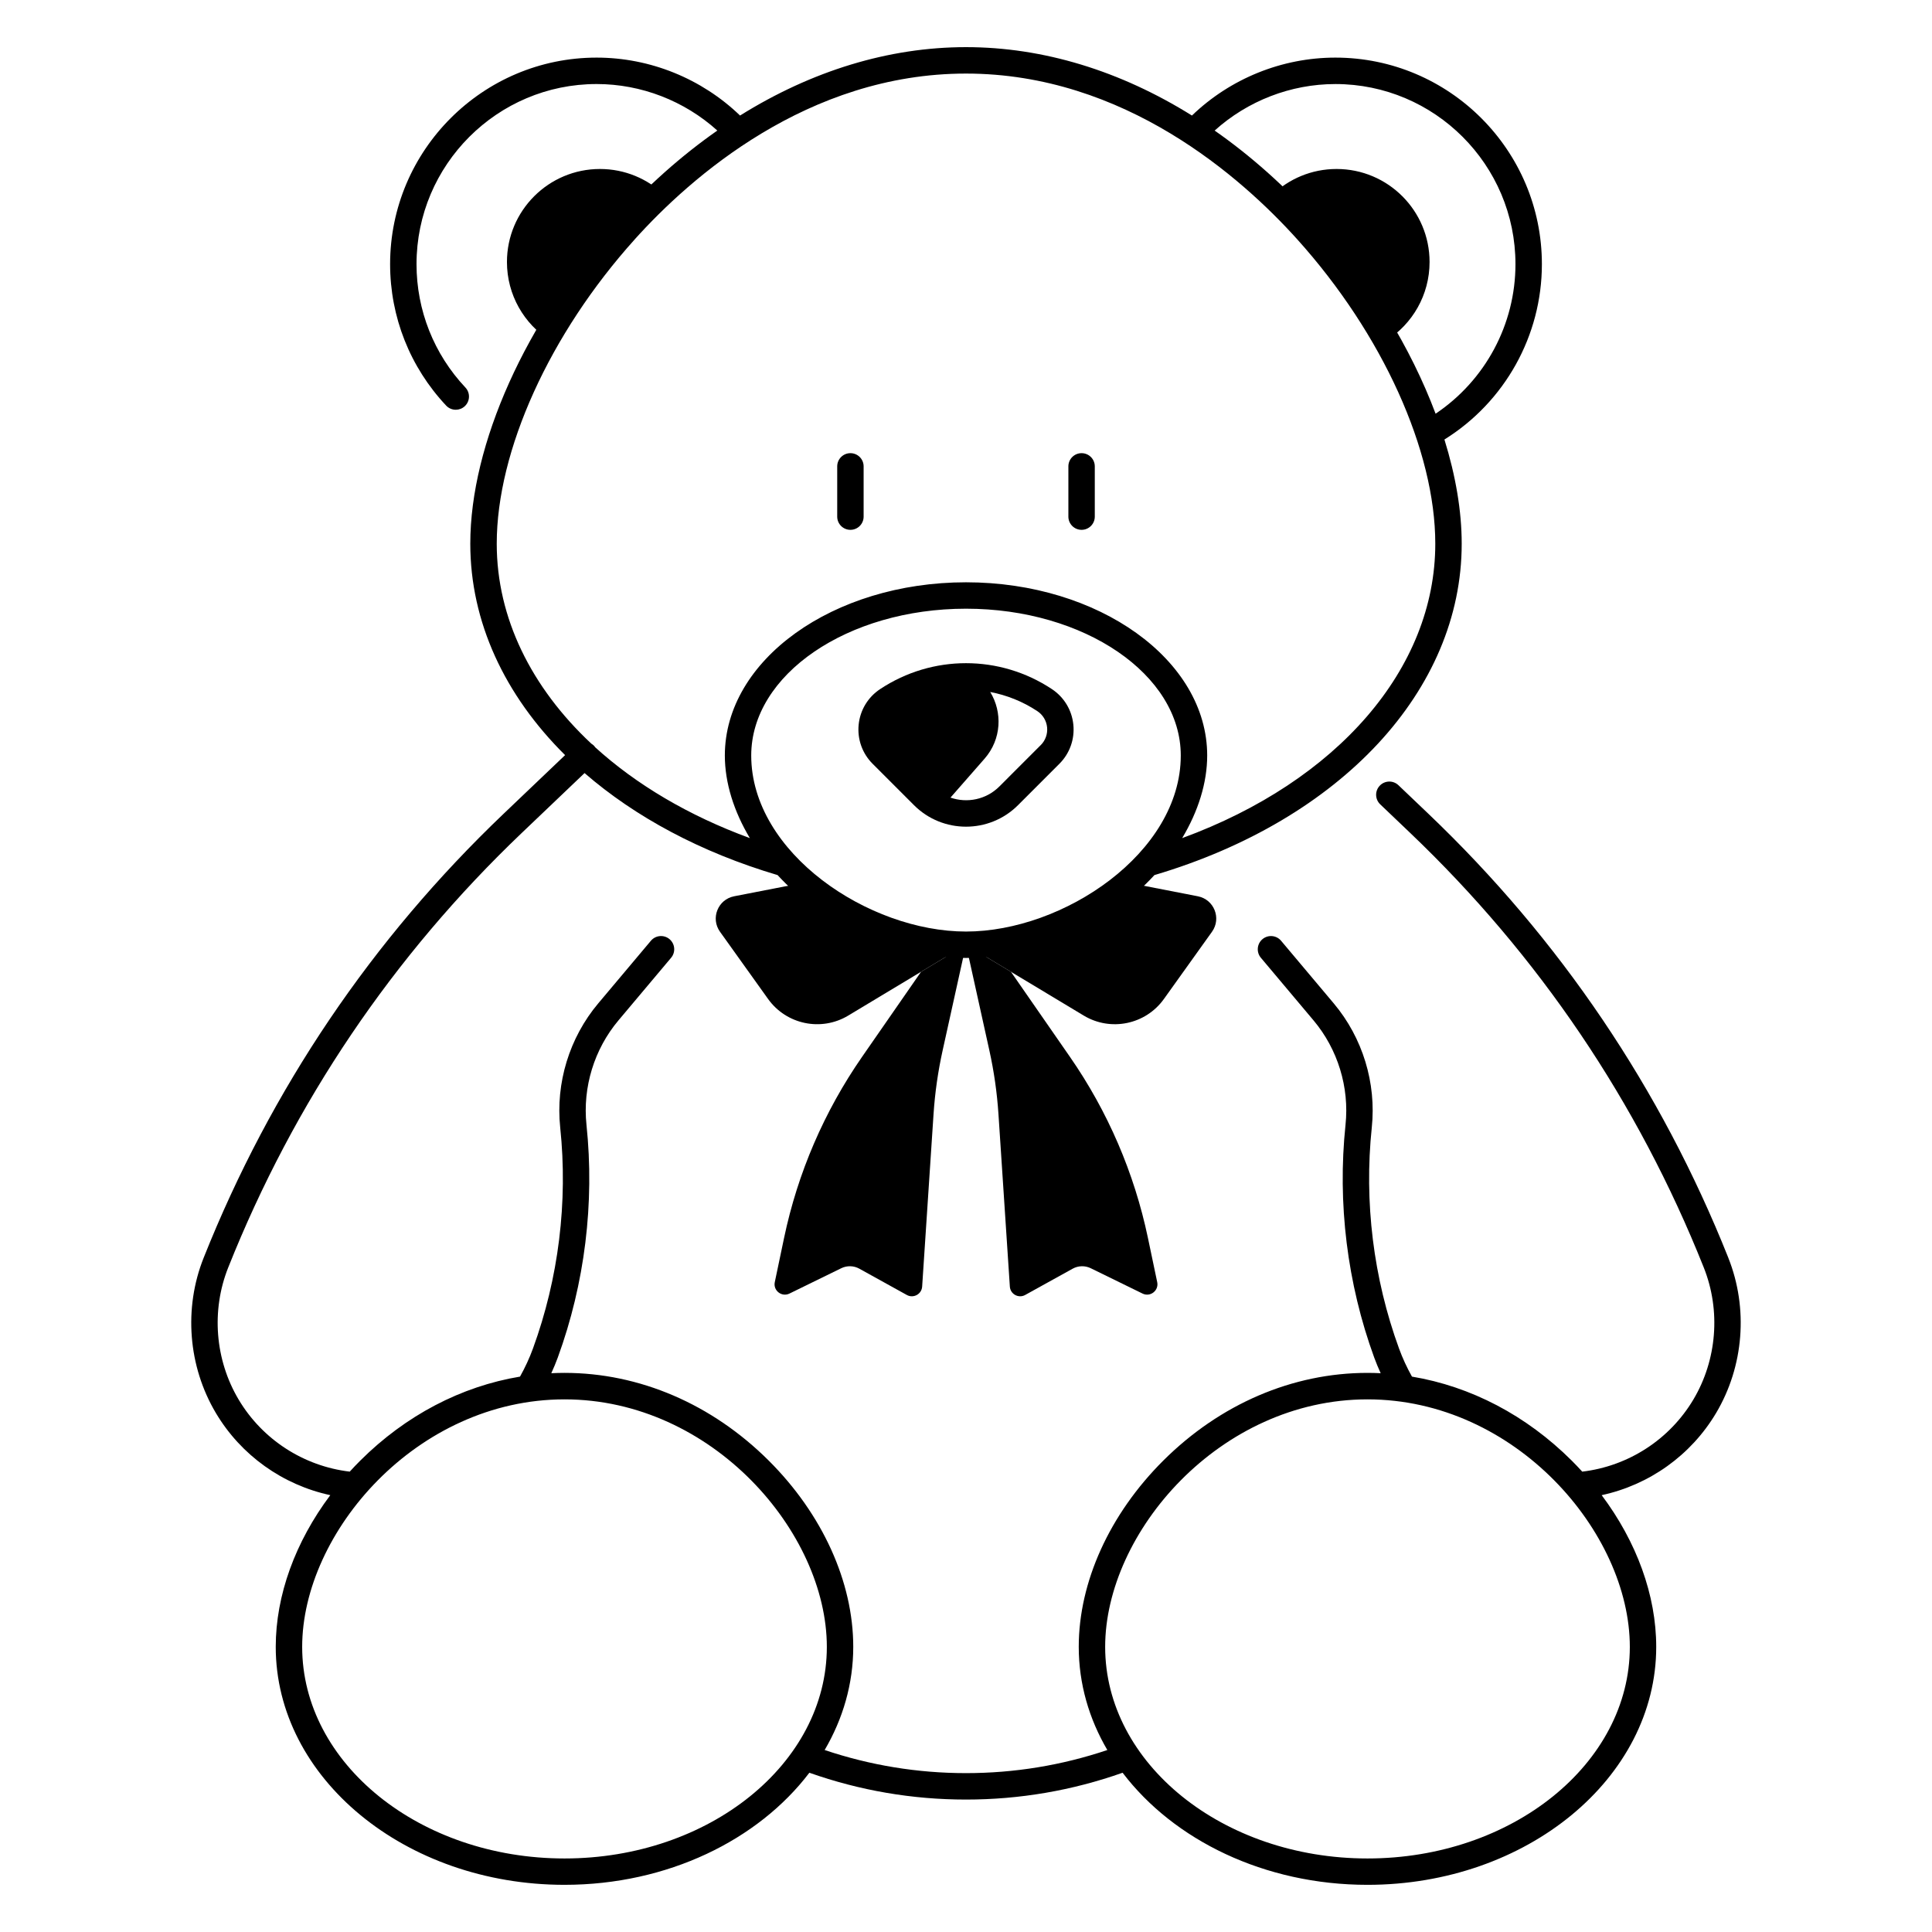<?xml version="1.0" encoding="UTF-8"?>
<svg width="1200pt" height="1200pt" version="1.1" viewBox="0 0 1200 1200" xmlns="http://www.w3.org/2000/svg">
 <path d="m744.02 556.7-43.48-8.461-47.309 25.996-53.234 12.57 73.137 43.992c16.746 10.07 38.418 5.582 49.789-10.309l29.871-41.758c5.969-8.344 1.301-20.066-8.77-22.023z"/>
 <path d="m600 586.8-27.902 16.781-36.688 52.898c-23.473 33.848-39.93 72.051-48.395 112.36l-5.777 27.523c-1.102 5.234 4.309 9.445 9.113 7.094l32.176-15.738c3.559-1.742 7.742-1.637 11.211 0.285l29.504 16.332c4.121 2.281 9.215-0.5 9.523-5.199l7.07-107.07c0.879-13.336 2.769-26.59 5.656-39.641l14.508-65.633 14.508 65.633c2.887 13.051 4.777 26.301 5.656 39.641l7.07 107.07c0.309 4.699 5.402 7.481 9.523 5.199l29.504-16.332c3.465-1.918 7.648-2.023 11.211-0.285l32.176 15.738c4.805 2.352 10.211-1.855 9.113-7.094l-5.777-27.523c-8.465-40.312-24.918-78.516-48.395-112.36l-36.688-52.898z"/>
 <path d="m455.97 556.7c-10.07 1.961-14.738 13.68-8.77 22.023l29.871 41.758c11.367 15.895 33.043 20.383 49.789 10.309l73.137-43.992-58.016-8.203-42.531-30.363-43.477 8.461z"/>
 <path d="m861.16 211.48c16.09-10.254 26.773-28.246 26.773-48.742 0-31.91-25.867-57.777-57.773-57.777-15.5 0-29.562 6.117-39.941 16.051 28.547 26.965 52.664 58.262 70.941 90.469z"/>
 <path d="m341.65 211.48c-16.09-10.254-26.773-28.246-26.773-48.742 0-31.91 25.867-57.777 57.773-57.777 15.5 0 29.562 6.117 39.941 16.051-28.547 26.965-52.664 58.262-70.941 90.469z"/>
 <path d="m1073.5 781.25c-41.848-105.03-104.55-197.85-186.38-275.88l-18.516-17.656c-3.281-3.133-8.477-3.004-11.598 0.277-3.125 3.277-3.004 8.473 0.277 11.598l18.516 17.656c80.102 76.383 141.49 167.25 182.46 270.07 10.617 26.652 8.207 57.285-6.461 81.945-14.801 24.891-40.398 41.402-69.035 44.801-2.133-2.336-4.316-4.637-6.582-6.894-28.211-28.098-62.691-46.062-99.184-52.129-3.125-5.59-5.84-11.449-8.039-17.469-15.918-43.613-21.77-91.07-16.918-137.24 2.91-27.691-5.703-55.793-23.621-77.105l-32.711-38.898c-2.914-3.465-8.086-3.914-11.559-0.996-3.469 2.914-3.914 8.09-0.996 11.559l32.711 38.898c15.066 17.918 22.309 41.551 19.863 64.832-5.109 48.641 1.051 98.633 17.82 144.58 1.203 3.293 2.559 6.539 4.016 9.734-2.723-0.133-5.449-0.211-8.184-0.211-46.52 0-91.555 19.34-126.81 54.449-33.391 33.258-52.539 75.434-52.539 115.7 0 22.953 6.383 44.703 17.758 64.102-28.281 9.516-57.762 14.352-87.789 14.352s-59.504-4.836-87.789-14.352c11.375-19.402 17.762-41.148 17.762-64.105 0-40.273-19.152-82.445-52.539-115.7-35.254-35.109-80.289-54.449-126.81-54.449-2.738 0-5.473 0.078-8.199 0.211 1.457-3.199 2.824-6.441 4.027-9.738 16.77-45.949 22.934-95.941 17.82-144.58-2.445-23.285 4.797-46.918 19.863-64.832l32.711-38.898c2.914-3.469 2.469-8.641-0.996-11.559-3.469-2.914-8.641-2.469-11.559 0.996l-32.711 38.898c-17.918 21.312-26.531 49.414-23.621 77.109 4.852 46.168-1 93.625-16.918 137.24-2.195 6.023-4.918 11.871-8.047 17.469-36.488 6.07-70.969 24.031-99.176 52.129-2.266 2.254-4.449 4.559-6.582 6.894-28.637-3.398-54.238-19.906-69.035-44.801-14.664-24.66-17.078-55.297-6.461-81.945 40.969-102.82 102.36-193.69 182.46-270.07l38.883-37.074c31.441 27.273 72.176 49.227 119.89 63.363 27.18 29.574 69.031 51.465 117.03 51.465s89.852-21.891 117.03-51.465c116.01-34.367 190.86-114.95 190.86-205.82 0-20.316-3.75-42.246-10.73-64.719 37.5-23.352 60.535-64.473 60.535-108.93 0-70.73-57.547-128.28-128.28-128.28-33.184 0-65.273 13.039-89.078 35.98-44.449-27.75-92.348-42.48-140.34-42.48-47.988 0-95.887 14.73-140.34 42.48-23.805-22.941-55.891-35.98-89.074-35.98-70.73 0-128.28 57.547-128.28 128.28 0 32.789 12.363 63.992 34.812 87.859 1.617 1.715 3.793 2.586 5.977 2.586 2.016 0 4.031-0.738 5.617-2.227 3.301-3.106 3.461-8.293 0.355-11.594-19.578-20.816-30.355-48.027-30.355-76.621 0-61.688 50.184-111.87 111.87-111.87 27.703 0 54.516 10.445 74.969 28.891-22.332 15.602-43.672 34.559-63.562 56.66-55.441 61.609-89.879 138.23-89.879 199.97 0 48.523 21.336 94.113 58.887 131.3l-38.121 36.352c-81.824 78.027-144.53 170.84-186.38 275.88-12.496 31.355-9.652 67.391 7.594 96.406 15.645 26.305 41.543 44.648 71.066 51.012-21.742 28.988-33.883 62.191-33.883 94.211 0 81.508 80.453 147.82 179.34 147.82 64.07 0 120.37-27.855 152.1-69.621 31.262 11.059 63.957 16.664 97.281 16.664 33.32 0 66.016-5.606 97.281-16.664 31.727 41.77 88.023 69.625 152.1 69.625 98.891 0 179.34-66.312 179.34-147.82 0-32.02-12.141-65.223-33.883-94.211 29.523-6.363 55.422-24.707 71.066-51.012 17.25-29.016 20.09-65.055 7.594-96.406zm-473.5-202.65c-60.422 0-133.4-48.773-133.4-109.34 0-50.281 59.84-91.188 133.4-91.188 73.555 0 133.4 40.906 133.4 91.188 0 60.57-72.977 109.34-133.4 109.34zm229.41-526.4c61.688 0 111.87 50.184 111.87 111.87 0 37.484-18.805 72.223-49.605 92.898-15.305-40.859-40.793-82.68-73.672-119.21-19.891-22.102-41.23-41.059-63.562-56.66 20.453-18.445 47.266-28.891 74.969-28.891zm-435.22 96.527c34.621-38.477 107.4-103.03 205.81-103.03s171.18 64.551 205.81 103.03c52.844 58.723 85.672 131.14 85.672 189 0 77.68-60.918 147.55-157.21 182.84 9.953-16.637 15.539-34.367 15.539-51.305 0-59.328-67.203-107.59-149.8-107.59s-149.8 48.266-149.8 107.59c0 16.938 5.586 34.668 15.539 51.305-38.055-13.949-70.598-33.277-96.02-56.379-0.23-0.328-0.461-0.656-0.746-0.957-0.508-0.531-1.082-0.949-1.68-1.312-37.391-34.965-58.77-78.203-58.77-124.19 0-57.852 32.828-130.27 85.672-189zm-43.566 1005.6c-89.844 0-162.94-58.949-162.94-131.41 0-71.102 71.176-153.75 162.94-153.75s162.94 82.648 162.94 153.75c0 72.461-73.094 131.41-162.94 131.41zm498.75 0c-89.844 0-162.94-58.949-162.94-131.41 0-71.102 71.176-153.75 162.94-153.75s162.94 82.648 162.94 153.75c0 72.461-73.094 131.41-162.94 131.41z"/>
 <path d="m671.79 329.09c4.531 0 8.203-3.672 8.203-8.203v-31.215c0-4.531-3.672-8.203-8.203-8.203s-8.203 3.672-8.203 8.203v31.215c0 4.531 3.672 8.203 8.203 8.203z"/>
 <path d="m528.21 329.09c4.531 0 8.203-3.672 8.203-8.203v-31.215c0-4.531-3.672-8.203-8.203-8.203s-8.203 3.672-8.203 8.203v31.215c0 4.531 3.672 8.203 8.203 8.203z"/>
 <path d="m653.36 428.02c-32.418-21.477-74.301-21.477-106.71 0-7.562 5.008-12.418 13.059-13.324 22.082-0.906 9.023 2.254 17.879 8.664 24.293l25.707 25.711c8.906 8.906 20.605 13.359 32.305 13.359s23.398-4.453 32.305-13.359l25.707-25.711c6.414-6.414 9.57-15.266 8.664-24.293-0.906-9.023-5.762-17.074-13.324-22.082zm-6.941 34.773-25.707 25.711c-8.199 8.195-20.078 10.473-30.355 6.898l21.172-24.168c10.617-12.121 11.152-28.93 3.512-41.43 10.242 1.961 20.203 5.894 29.266 11.898 3.438 2.277 5.648 5.941 6.062 10.043 0.41 4.106-1.023 8.133-3.941 11.051z"/>
</svg>
